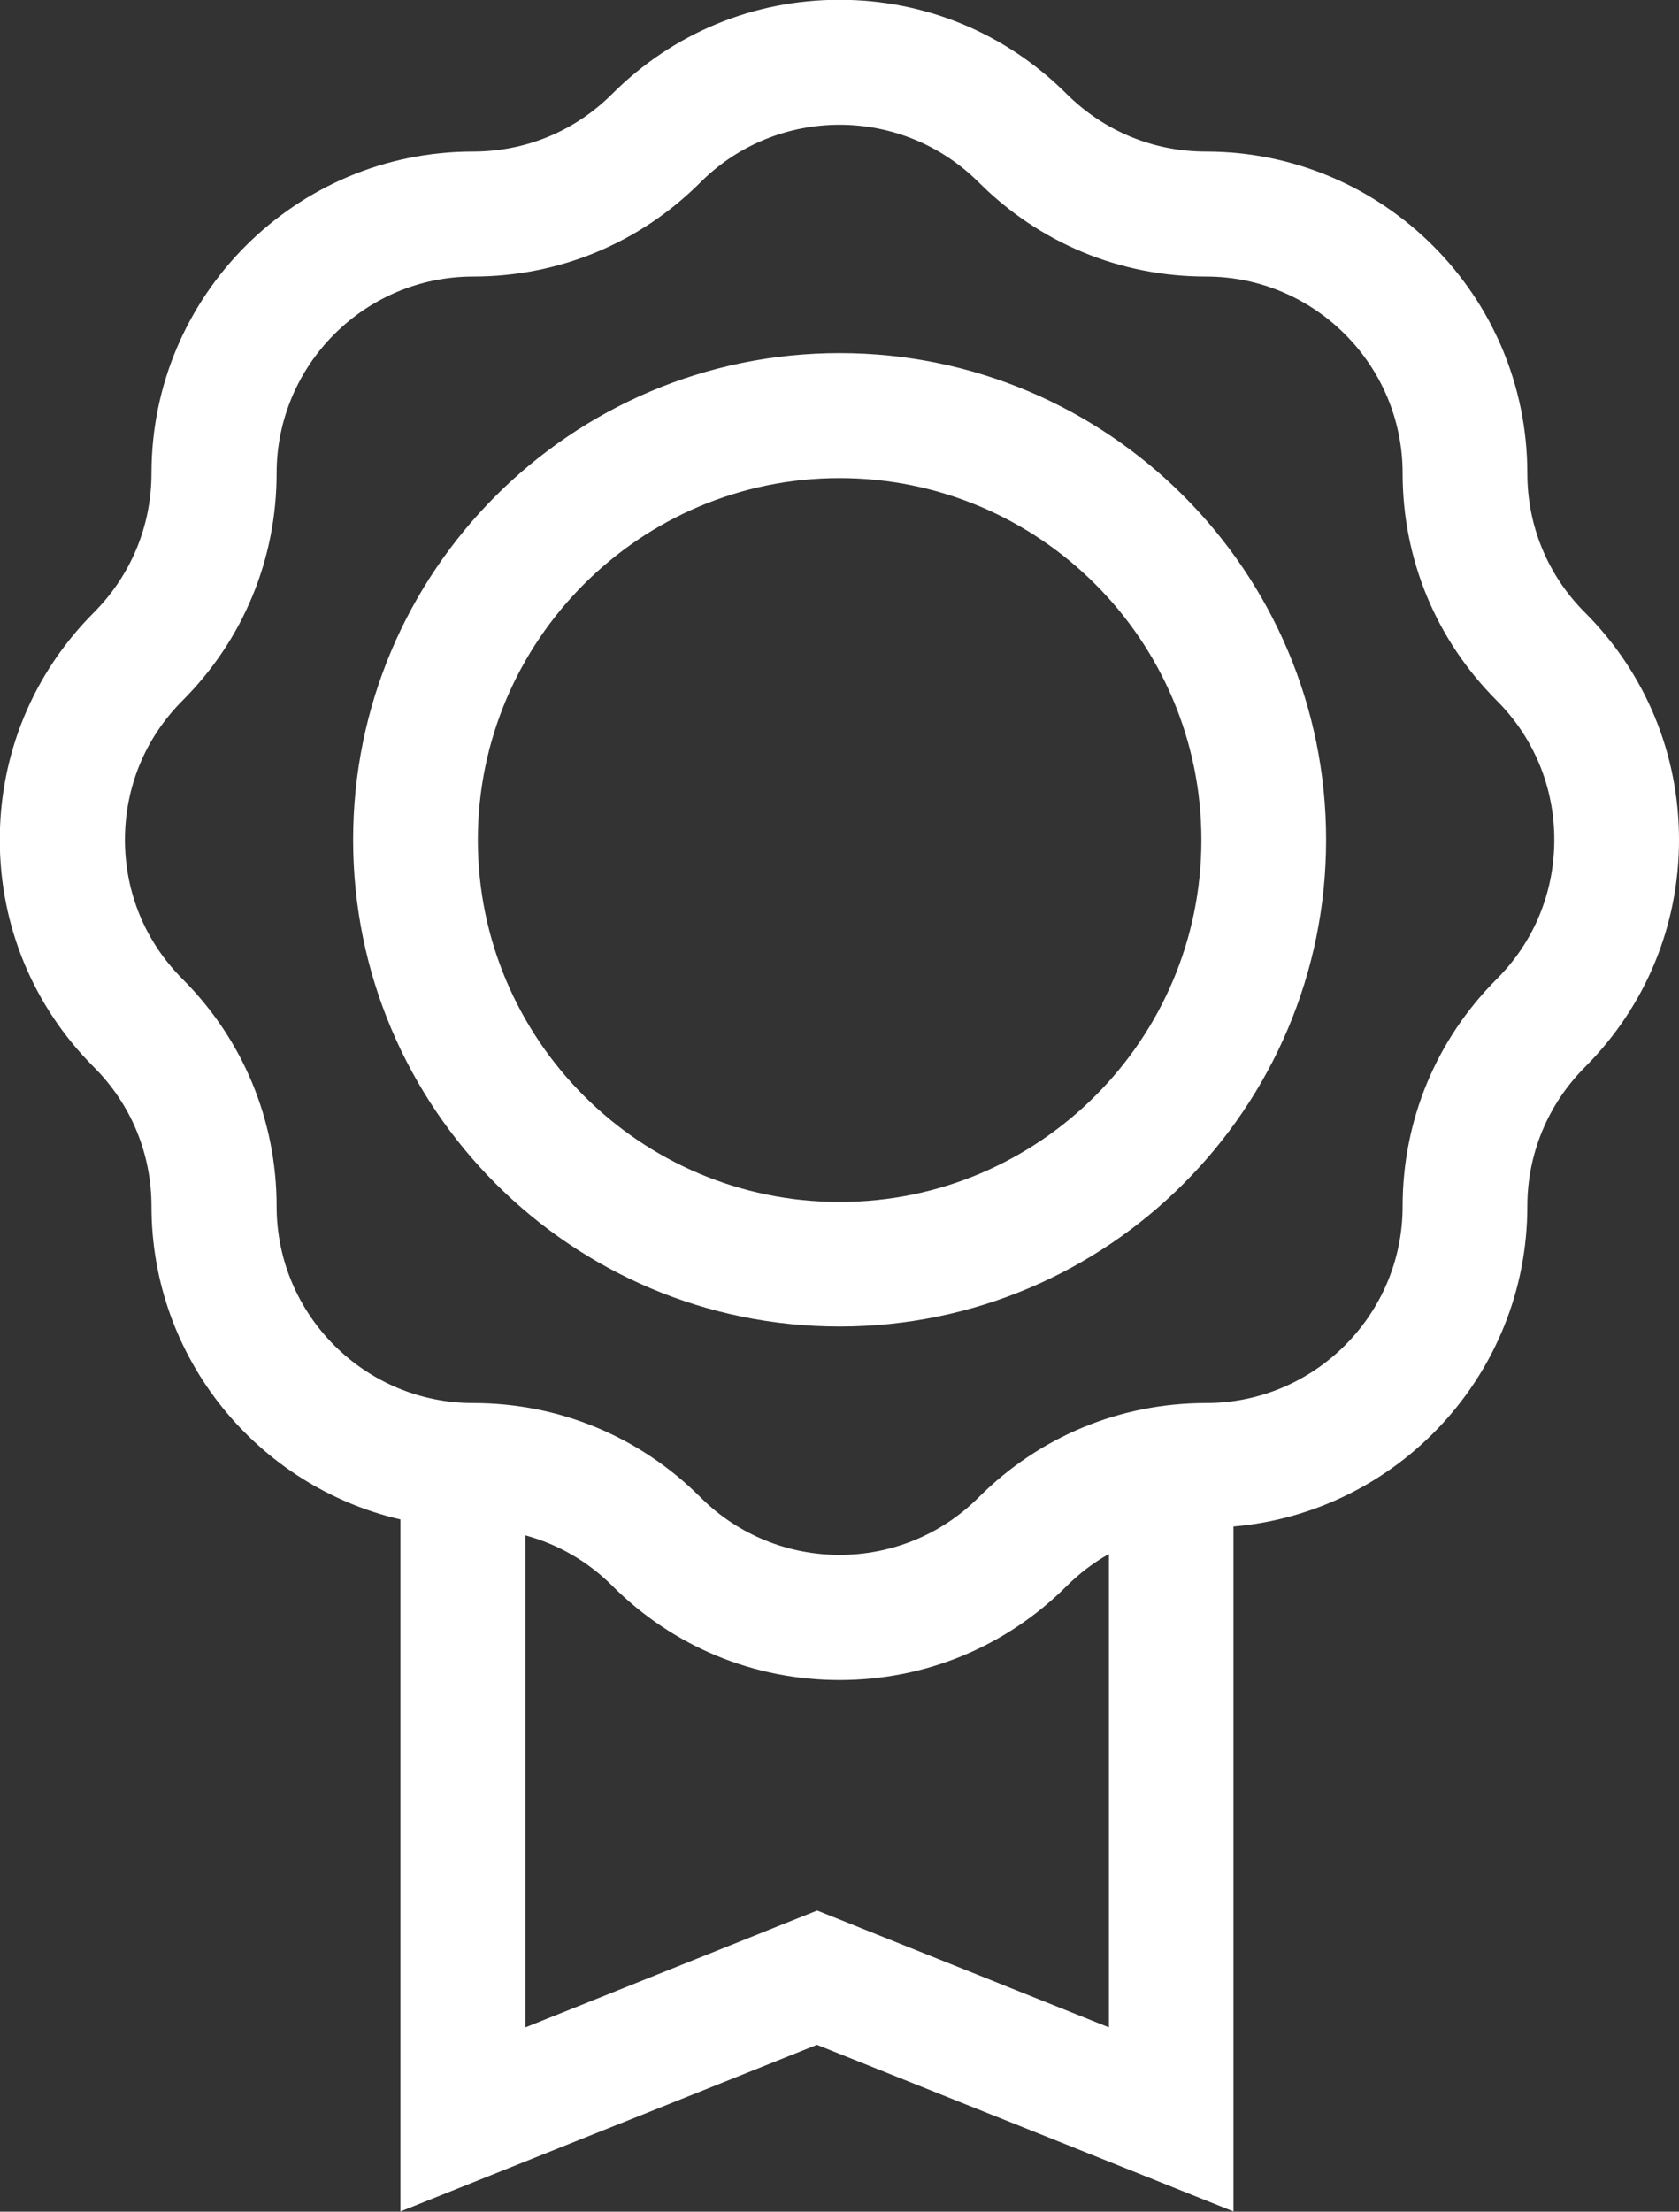 <?xml version="1.0" encoding="UTF-8"?>
<svg id="Layer_2" data-name="Layer 2" xmlns="http://www.w3.org/2000/svg" viewBox="0 0 75.93 99.97">
  <rect x="0" y="0" width="75.93" height="99.97" fill="#333333" stroke="none"/>
  <defs>
    <style>
      .cls-1 {
        fill: #fff;
        stroke-width: 0px;
      }
    </style>
  </defs>
  <g id="Layer_5" data-name="Layer 5">
    <path class="cls-1" d="M37.97,59.96c12.13,0,22-9.87,22-22s-9.87-22-22-22-22,9.87-22,22,9.87,22,22,22ZM37.97,21.61c9.02,0,16.36,7.34,16.36,16.36s-7.34,16.36-16.36,16.36-16.36-7.34-16.36-16.36,7.34-16.36,16.36-16.36Z"/>
    <path class="cls-1" d="M36.95,92.43l18.83,7.53v-30.96c7.43-.64,13.29-6.88,13.29-14.47,0-2.38.93-4.61,2.6-6.29,2.75-2.75,4.26-6.4,4.26-10.28s-1.51-7.53-4.26-10.28c-1.68-1.68-2.6-3.91-2.6-6.29,0-8.02-6.52-14.54-14.54-14.54-2.38,0-4.61-.93-6.29-2.6-2.75-2.75-6.4-4.26-10.28-4.26s-7.53,1.51-10.28,4.26c-1.68,1.68-3.91,2.6-6.29,2.6-8.02,0-14.54,6.52-14.54,14.54,0,2.38-.93,4.61-2.6,6.29-2.75,2.75-4.26,6.4-4.26,10.28s1.51,7.53,4.26,10.28c1.68,1.68,2.6,3.91,2.6,6.29,0,6.89,4.82,12.66,11.26,14.15v31.28l18.83-7.53ZM36.95,86.36l-13.19,5.28v-22.24c1.47.4,2.82,1.17,3.93,2.28,2.75,2.75,6.4,4.26,10.28,4.26s7.53-1.51,10.28-4.26c.57-.57,1.21-1.05,1.9-1.44v21.4l-13.19-5.28ZM12.51,54.53c0-3.88-1.51-7.53-4.26-10.28-1.68-1.68-2.6-3.91-2.6-6.29s.92-4.61,2.6-6.29c2.75-2.75,4.26-6.4,4.26-10.28,0-4.9,3.99-8.89,8.89-8.89,3.88,0,7.53-1.51,10.28-4.26,1.73-1.73,4.01-2.6,6.29-2.6s4.55.87,6.29,2.6c2.75,2.75,6.4,4.26,10.28,4.26,4.9,0,8.89,3.99,8.89,8.89,0,3.88,1.51,7.53,4.26,10.28,1.68,1.68,2.6,3.91,2.6,6.29s-.92,4.61-2.6,6.29h0c-2.75,2.75-4.26,6.4-4.26,10.28,0,4.9-3.99,8.89-8.89,8.89-3.88,0-7.53,1.51-10.28,4.26-3.47,3.47-9.11,3.47-12.58,0-2.75-2.75-6.4-4.26-10.28-4.26-4.9,0-8.89-3.99-8.89-8.89Z"/>
  </g>
</svg>